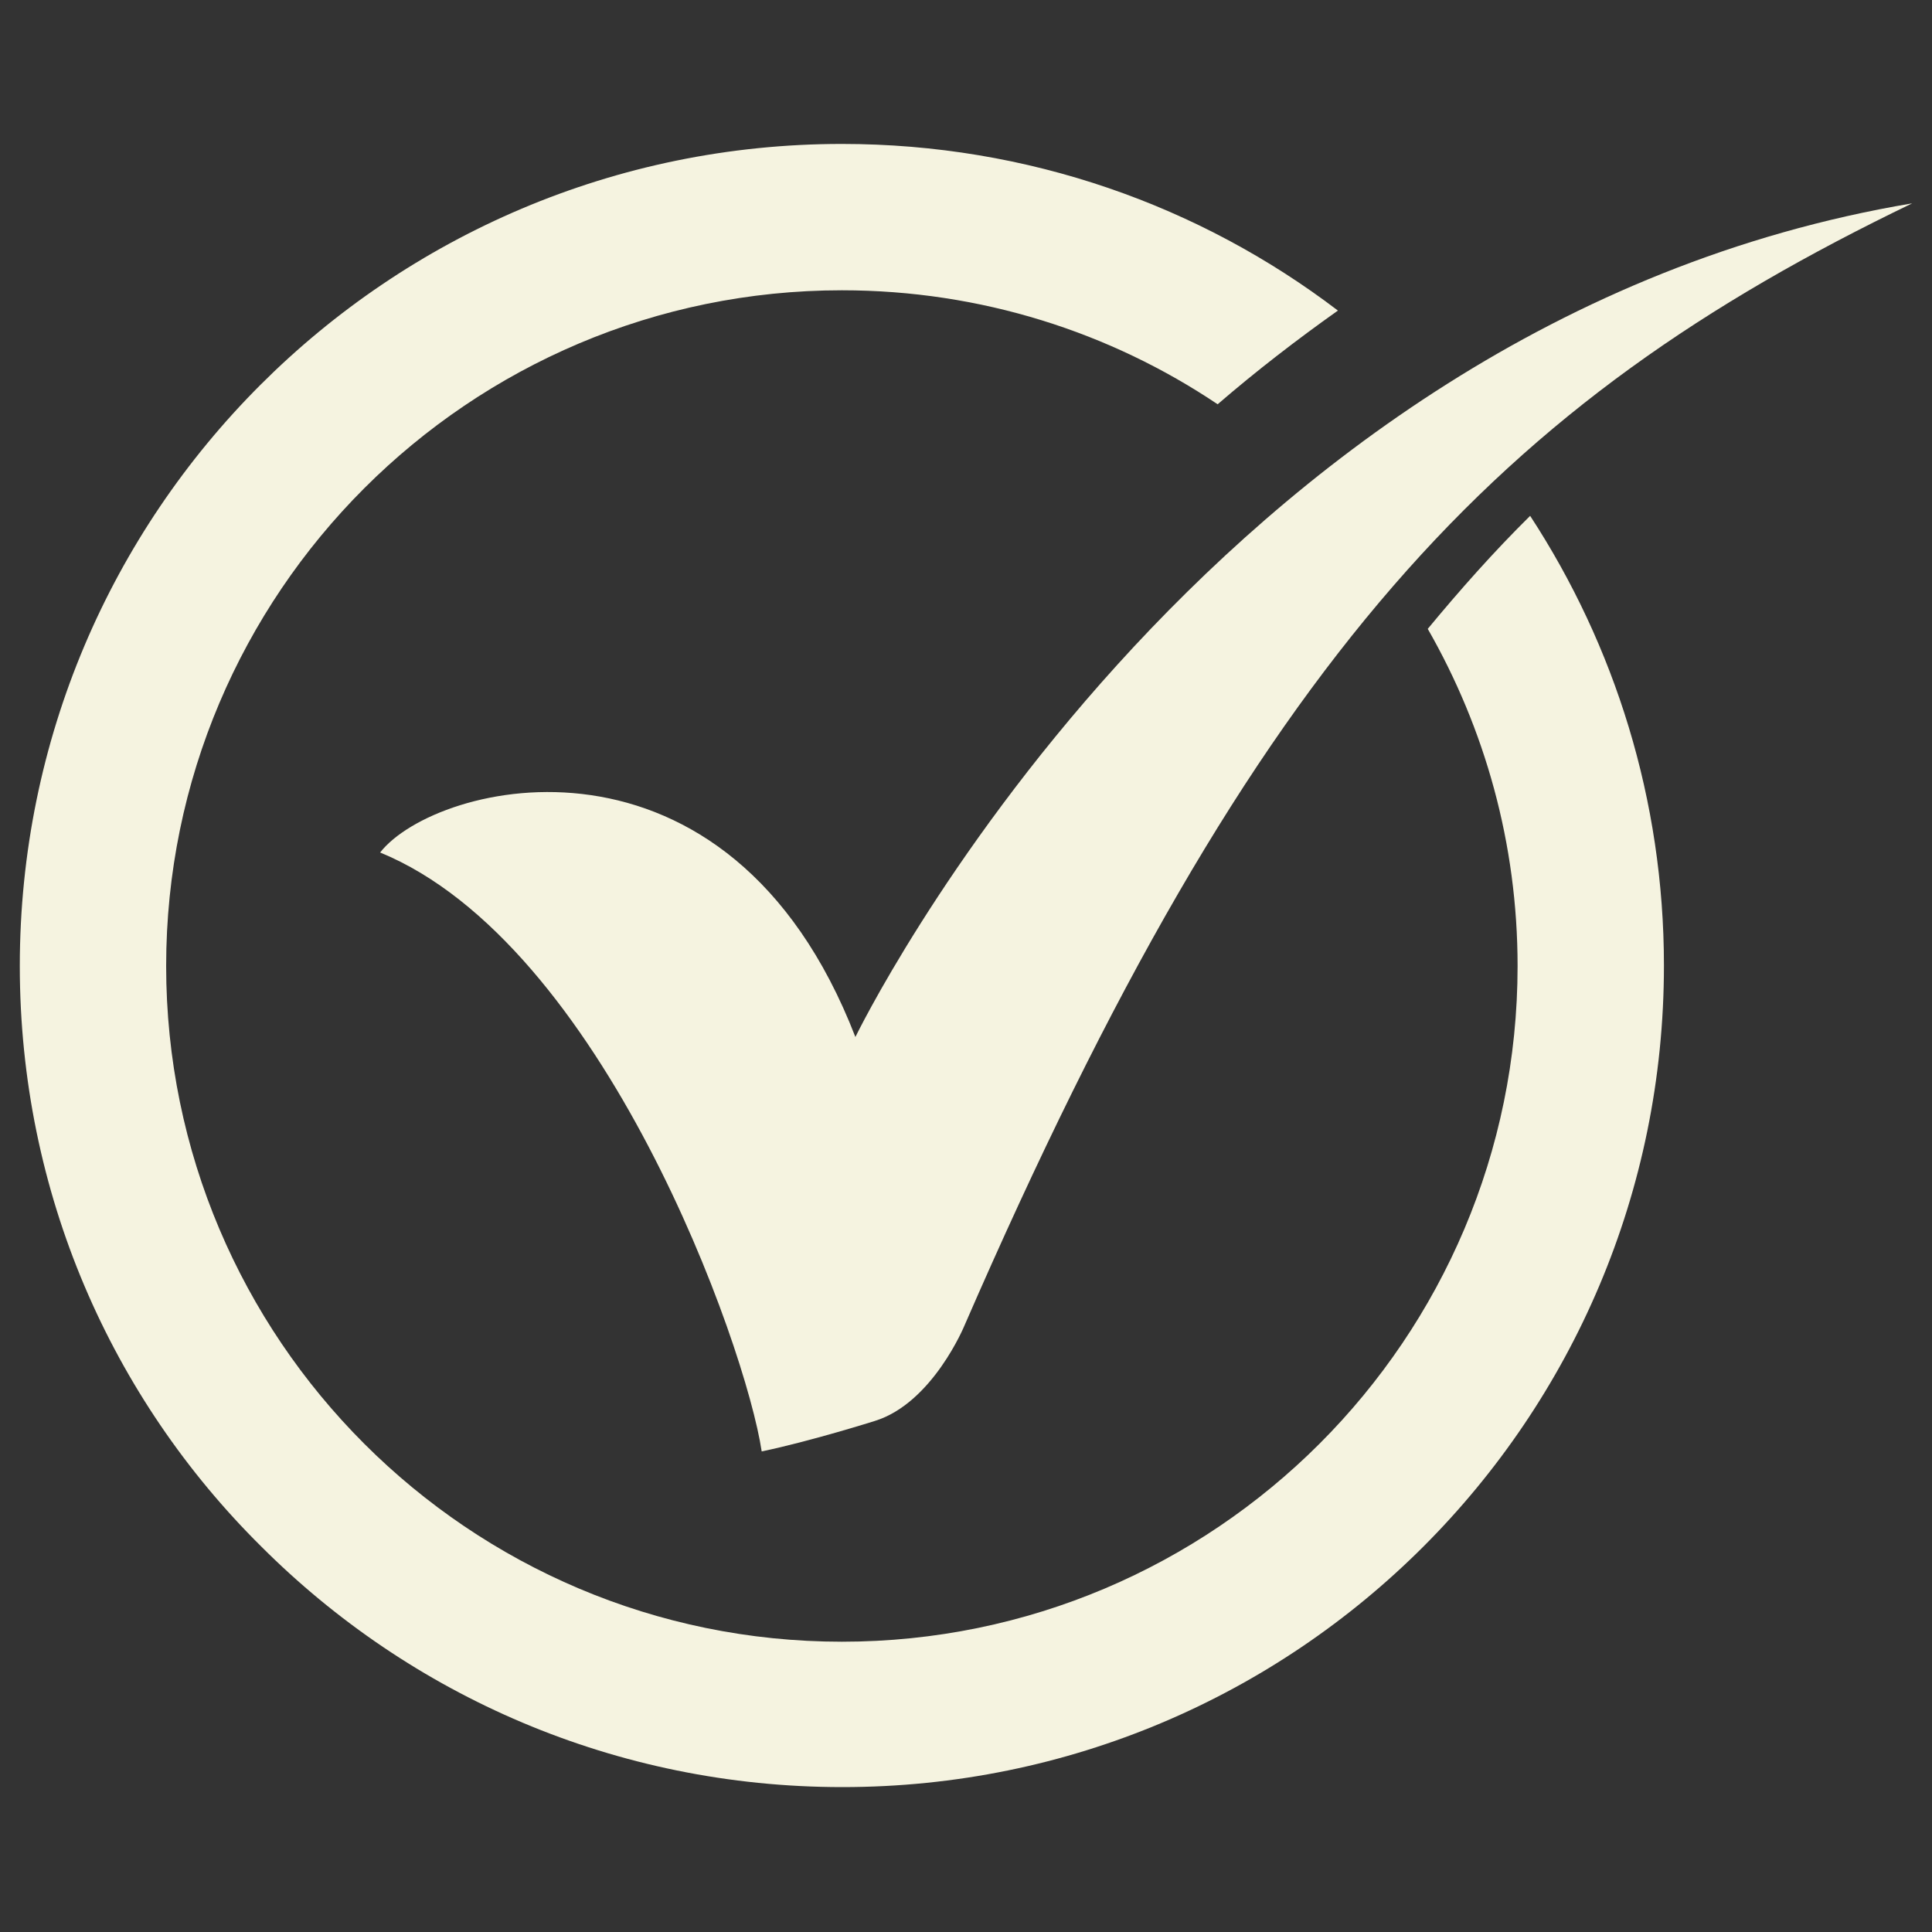 <?xml version="1.0" encoding="UTF-8"?> <svg xmlns="http://www.w3.org/2000/svg" xmlns:xlink="http://www.w3.org/1999/xlink" version="1.1" id="Layer_1" x="0px" y="0px" viewBox="0 0 400 400" style="enable-background:new 0 0 400 400;" xml:space="preserve"><rect x="0" y="0" width="400" height="400" fill="#333333" stroke="none"/> <style type="text/css"> .st0{fill-rule:evenodd;clip-rule:evenodd;fill:#F5F3E0;} .st1{fill:#F5F3E0;} </style> <g> <path class="st0" d="M177.1,214.7c0,0,71.6-147.9,218.8-172.6c-85.7,41.3-135.4,92.5-196.2,232.3c0,0-6.6,16.1-18.6,19.8 c0,0-13.3,4.2-23.4,6.3c-3.3-22-32.9-105.1-79-124C90.2,161.8,150.8,146.8,177.1,214.7"></path> <path class="st1" d="M174.3,29.8c38.6,0,74.2,12.8,102.7,34.5c-8.6,6.1-16.9,12.5-24.9,19.4c-22.2-14.9-49-23.6-77.8-23.6 c-38.6,0-73.6,15.7-98.9,41c-25.3,25.3-41,60.3-41,98.9c0,38.6,15.7,73.6,41,98.9c25.3,25.3,60.3,41,98.9,41 c38.6,0,73.6-15.7,98.9-41c25.3-25.3,41-60.3,41-98.9c0-25.4-6.8-49.2-18.6-69.8c6.7-8.1,13.7-16,21.2-23.4 c17.5,26.8,27.7,58.8,27.7,93.1c0,47-19,89.5-49.8,120.3c-30.8,30.8-73.3,49.8-120.3,49.8c-47,0-89.5-19-120.3-49.8 C23.1,289.5,4.1,247,4.1,200c0-47,19-89.5,49.8-120.3C84.7,48.9,127.3,29.8,174.3,29.8"></path> </g> </svg> 
